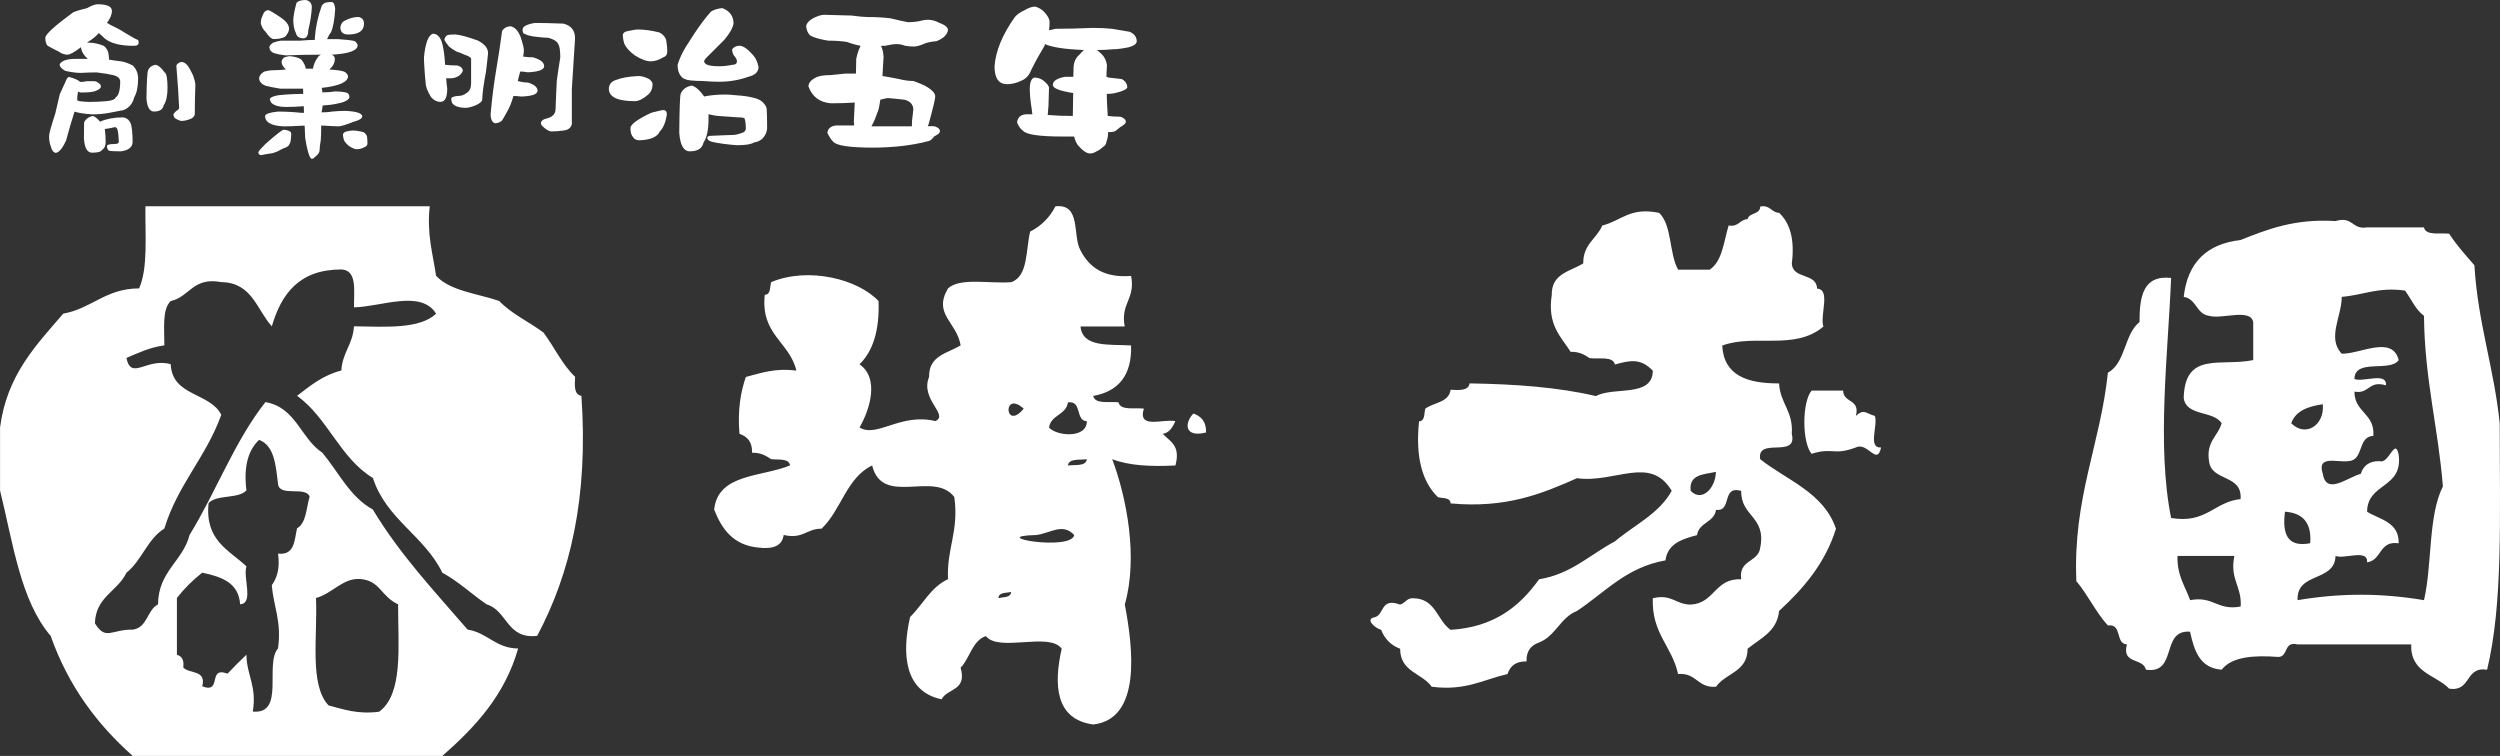 <?xml version="1.0" encoding="utf-8"?>
<!-- Generator: Adobe Illustrator 24.3.0, SVG Export Plug-In . SVG Version: 6.00 Build 0)  -->
<svg version="1.1" id="レイヤー_1" xmlns="http://www.w3.org/2000/svg" xmlns:xlink="http://www.w3.org/1999/xlink" x="0px"
	 y="0px" viewBox="0 0 492.04 148.78" style="enable-background:new 0 0 492.04 148.78;" xml:space="preserve">
<rect x="0" y="0" width="492.04" height="148.78" fill="#333333" stroke="none"/>
<style type="text/css">
	.st0{fill:#FFFFFF;}
</style>
<path class="st0" d="M482.04,135.54c-2.64-2.76-7.69-3.1-7.47-8.71c-7.47,0-14.92,0-22.39,0c-2.75-0.68-1.76,2.37-3.73,2.47
	c-4.94-0.38-9.19-0.04-11.19,2.5c-4.28-0.29-5.41-3.7-6.22-7.47c-5.87-0.47-2.36,8.42-8.7,7.47c-0.5-2.39-4.81-0.98-3.73-4.97
	c-2.35-0.14-0.85-4.11-3.74-3.73c-2.39-2.59-3.93-6.03-6.21-8.72c-0.69-16.43,4.71-26.79,6.21-41.03c3.5-1.89,3.2-7.6,6.22-9.96
	c0-4.97,0.66-9.29,6.22-8.69c-0.59,14.8-2.88,32.95,0,47.25c6.97,1.17,8.43-3.18,13.67-3.72c0.39-4.96-5.75-3.38-6.21-7.48
	c-0.6-3.91,1.78-4.86,2.48-7.45c-1.61-2.54-6.98-1.32-7.46-4.98c0.22-9.28,7.4-6.12,13.68-7.45c0-2.49,0-4.98,0-7.48
	c-0.53-2.78-6.12-0.5-8.7-1.23c-2.54-0.37-2.45-3.36-4.98-3.73c0.75-6.7,4.48-10.43,11.19-11.19c5.34-2.13,10.69-4.23,18.67-3.73
	c3.51-1.03,3.22,1.75,6.21,1.24c3.73,0,7.46,0,11.21,0c0.37,1.69,3.11,1.04,4.97,1.25c1.45,2.27,3.24,4.21,4.96,6.21
	c0.68,11.36,3.87,20.18,4.98,31.1c0.01,18.79,0.65,35.51-2.48,48.5C485.09,131.12,486.44,136.2,482.04,135.54z M460.89,58.43
	c0,3.87-2.93,8.1,0,11.19c3.71,0.05,9.95-3.7,11.21,1.25c-1.68,2.46-8.68-0.4-8.71,3.73c1.8,0.67,6.43-1.45,6.21,1.24
	c-3.51-1.03-3.21,1.76-6.21,1.24c0,4.15,4.05,4.24,3.72,8.71c-3.2,0.12-1.77,4.86-4.96,4.97c-2.2,0.29-6.23-1.25-4.98,2.5
	c0.7,4.27,4.81,0.7,7.46,0c0.52-1.57,1.61-2.55,3.73-2.5c1.8,0.67,3.04-4.84,3.74-1.24c0.86,6.68-6.16,5.45-6.22,11.2
	c2.56,1.58,6.3,1.99,6.22,6.21c-3.9-0.58-3.29,3.35-6.22,3.74c0.22-2.7-4.41-0.57-6.21-1.25c-0.17,5.23-7.71,3.07-7.47,8.7
	c8.46-1.42,16.42-1.42,24.88,0c1.64-7.05,0.79-16.6,3.72-22.38c-0.92-11.52-3.62-21.26-3.72-33.58c-1.69-1.23-2.5-3.32-3.74-4.97
	C468.04,56.45,465.11,58.08,460.89,58.43z M450.95,83.3c2.87,2.89,6.63,0.3,6.21-3.74C454.26,79.98,451.82,80.85,450.95,83.3z
	 M454.68,106.92c0.33-4.05-1.48-5.97-4.96-6.21C449.18,104.96,450.07,107.79,454.68,106.92z M431.05,118.12
	c4.62-0.88,5.34,2.13,9.95,1.25c0.27-4.01-2.19-5.27-1.24-9.95c-3.73,0-7.46,0-11.19,0C428.44,113.27,430.08,115.36,431.05,118.12z
	 M358.87,64.28c-5.66,4.78-13.54,1.38-19.91,3.73c0.31,5.91,4.94,7.48,11.19,7.45c0.21,3.96,2.83,5.47,2.5,9.95
	c1.21,4.94-6.95,0.5-6.22,4.97c5.35,4.2,12.51,6.57,14.92,13.69c-2.19,6.92-6.44,11.79-11.19,16.17c-0.43,4.12-3.72,5.39-6.21,7.45
	c0.01,4.57-4.35,4.78-6.21,7.47c-3.65,0.31-3.82-2.82-7.47-2.5c-1.17-5.46-5.25-8-4.97-14.92c3.8-0.89,4.53,1.28,7.47,1.25
	c4.73-0.25,4.71-5.23,9.93-4.97c-0.58-3.91,3.36-3.29,3.74-6.22c1.23-6.21-3.86-6.09-3.74-11.19c-3.99-1.09-1.69,4.1-4.96,3.74
	c-0.38,2.53-3.37,2.43-3.74,4.97c-2.94,0.78-5.79,1.67-6.21,4.97c-7.75,1.37-11.91,6.31-17.41,9.95c-3.27,1.28-4.19,4.93-7.46,6.21
	c-1.52,0.54-2.55,1.59-2.48,3.73c-2.13-0.06-3.22,0.93-3.74,2.48c-4.73,1.08-8.25,3.37-14.92,2.5c-1.87-2.69-6.22-2.9-6.21-7.47
	c-1.8-0.69-3.05-1.93-3.74-3.73c-1.42-0.43-3.16-2.19-1.25-2.48c1.95-0.53,1.06-3.91,4.98-2.49c1-0.24,1.23-1.25,2.48-1.25
	c4.56,0,4.76,4.35,7.46,6.22c8.59-0.52,13.61-4.63,17.41-9.94c6.4-1.06,10.04-4.89,14.92-7.46c3.81-3.23,8.69-5.42,11.19-9.96
	c-4.23-7.09-11.1-1.45-18.65-2.48c-6.89,3.06-13.95,5.96-24.87,4.96c-0.03-1.21-1.52-0.96-2.49-1.23
	c-3.16-3.06-4.44-7.99-3.72-14.93c1.21-0.04,0.96-1.52,1.23-2.49c1.66-1.24,4.64-1.18,4.98-3.72c1.76,0.1,3.52,0.2,3.74-1.25
	c8.98,0.14,17.48,0.75,24.86,2.5c3.46-1.94,11.14,0.35,11.2-4.99c-2.35-2.46-4.36-2.1-7.46-1.23c-0.38-1.68-3.11-1.03-4.98-1.25
	c-0.99-0.66-2.01-1.29-3.73-1.24c-1.94-3.02-4.63-5.32-3.72-11.19c-0.09-4.24,3.65-4.63,6.2-6.22c-0.05-3.79,2.64-4.84,3.75-7.46
	c3.68-0.87,5.41-3.7,11.19-2.48c2.55,2.41,1.94,8,3.73,11.18c2.08,0,4.15,0,6.21,0c2.49-1.65,2.77-5.51,3.73-8.7
	c2.01,0.35,2.14-1.18,3.73-1.25c0.3-1.34,2.47-0.84,2.49-2.48c2.01-0.36,2.14,1.17,3.72,1.24c2.14,2.01,3.09,5.19,2.5,9.95
	c0.11,3.19,4.86,1.77,4.97,4.97C360.37,56.96,358.15,62.09,358.87,64.28z M332.75,96.6c2.12,2.25,4.88-0.38,4.97-3.73
	C335.35,93.4,332.37,93.32,332.75,96.6z M356.55,89.32c4.16-1.33,4.25,0.4,8.71-1.25c2.32-1.18,4.16,3.73,4.97,0
	c-2.7,0.21-0.56-4.4-1.23-6.21c-1.78-0.48-2.12-1.49-3.74,0c0.91-3.39-2.48-2.5-2.5-4.98c-2.07,0-4.13,0-6.21,0
	C354.65,79.15,354.65,87.06,356.55,89.32z M222.62,54.31c0.89,4.61-2.13,5.34-1.26,9.95c-2.9,0-5.79,0-8.7,0
	c0.4,4.17,5.64,3.48,9.96,3.73c0.16,5.96-2.55,9.06-7.46,9.94c0.39,1.69,3.11,1.03,4.97,1.25c0.4,1.68,3.12,1.02,5,1.24
	c-1.29,4.17,3.85,1.93,6.21,2.48c-0.55,1.11-1.09,2.23-2.49,2.49c1.41,1.5,3.56,2.25,2.49,6.22c-4.81,0.25-9.17,0.04-12.44-1.24
	c2.85,7.6,5.12,19.29,2.48,28.6c1.66,8.73,3.27,22.54-6.21,23.62c-7.48-1-7.81-7.83-6.21-14.92c-2.45-3.36-12.37,0.77-14.93-2.48
	c-2.75,0.98-3.11,4.35-4.97,6.22c1.32,4.63-2.62,4.01-3.73,6.22c-7.26-1.48-7.9-8.82-6.21-16.18c2.5-2.47,4.06-5.88,7.46-7.46
	c-0.28-6.09,2.19-9.42,1.24-16.17c-4.01-5.29-14.14,1.99-16.17-6.21c-5.04,2.41-6.1,8.8-9.95,12.44c-2.93-0.03-3.67,2.13-7.46,1.24
	c-0.29,2.18-2.14,2.83-4.98,2.48c-4.92-0.46-7.18-3.6-8.7-7.47c0.73-7.13,9.36-6.39,14.93-8.7c-0.2-1.45-2.26-1.05-3.73-1.24
	c-1-0.65-2.01-1.3-3.74-1.25c0.06-2.12-0.92-3.21-2.48-3.73c-0.38-4.54,0.19-8.09,1.25-11.19c2.98-0.76,5.67-1.79,9.95-1.25
	c-1.36-5.7-7.07-7.04-6.22-14.92c1.22-0.03,0.97-1.53,1.25-2.49c7.44-3.1,17.2-0.53,21.14,3.73c0.2,5.59-1.01,9.77-3.74,12.44
	c3.95,2.75,2.04,8.91,0,12.43c3.37,2.13,8.11-2.93,14.93-1.25c2.75-1.24-3.07-4.27-1.24-8.7c-0.09-4.23,3.65-4.63,6.21-6.21
	c-0.78-4.64-5.49-6.11-2.49-11.2c2.36-2.2,8.21-0.9,12.44-1.23c3.37-1.18,2.84-6.27,3.73-9.96c2.18-1.11,3.85-2.77,4.97-4.97
	c5.15-0.59,3.3,5.82,4.96,8.71C214.39,52.6,217.23,54.72,222.62,54.31z M201.48,80.43C197.29,76.65,197.71,85.02,201.48,80.43
	L201.48,80.43z M206.46,84.16c1.6,1.71,7.45,2.17,7.45-1.25c-2.34-0.13-0.86-4.1-3.72-3.72C209.82,81.72,206.83,81.62,206.46,84.16z
	 M213.9,90.38c-1.45,0.2-3.51-0.21-3.72,1.24C211.65,91.42,213.71,91.84,213.9,90.38z M203.97,105.3c-10.26,0.25,6.88,3.24,7.46,0
	C209.1,102.86,206.86,104.91,203.97,105.3z M199,116.49c-0.97,0.28-2.46,0.03-2.49,1.24C197.47,117.45,198.94,117.7,199,116.49z
	 M237.37,85.12c0.07-2.15-0.96-3.19-2.49-3.73C233.1,83.22,233.05,86.21,237.37,85.12z M52.24,79.14c6.02,1.03,6.94,7.16,11.19,9.95
	c3.22,3.83,5.4,8.69,9.95,11.19c5.28,8.81,12.12,16.07,18.65,23.63c3.95,0.63,5.47,3.66,9.95,3.73
	c-2.68,9.34-8.53,15.51-14.92,21.14c-20.31,0-40.63,0-60.93,0c-7.03-6.22-12.7-13.82-16.16-23.63c-5.93-6.91-7.41-18.29-9.96-28.6
	c0-4.14,0-8.3,0-12.44c1.34-10.28,7.06-16.14,12.44-22.38c5.63-1.01,8.3-4.95,14.93-4.97c1.78-4.02,1.17-10.43,1.24-16.17
	c18.66,0,37.31,0,55.96,0c-0.61,5.58,0.62,9.32,1.24,13.68c2.78,3.02,8.13,3.48,12.44,4.97c2.42,2.55,5.86,4.08,8.71,6.22
	c2.13,2.84,3.66,6.28,6.22,8.7c-0.11,1.77-0.21,3.53,1.24,3.74c1.4,20.06-2.22,35.08-8.71,47.25c-6.05,0.67-5.81-4.96-9.95-6.21
	c-2.96-2.02-5.48-4.46-8.71-6.22c-3.52-7.26-11.04-10.52-13.67-18.65c-6.46-3.9-8.89-11.83-14.92-16.17
	c2.58-1.97,5.07-4.06,8.71-4.98c0.2-3.52,2.28-5.18,2.49-8.7c6.32,0.11,12.98,0.55,16.16-2.48c-2.94-4.8-10.87-1.35-16.16-1.25
	c-0.03-3.29,0.68-7.32-2.49-7.46c-8.29,0.01-11.8,4.79-13.68,11.19c-2.97-3.25-3.85-8.6-9.95-8.7c-5.61-1.05-6.22,2.91-9.95,3.73
	c-1.72,1.61-1.24,5.4-1.25,8.72c-2.9,0.4-5.14,1.49-7.47,2.48c0.95,4.54,3.97-0.12,8.72,1.23c0.27,6.36,7.74,5.53,9.95,9.96
	c-2.94,8.24-8.6,13.79-11.2,22.38c-3.33,2.06-4.46,6.32-7.47,8.71c-1.72,3.66-6.06,4.71-6.2,9.95c2.14,3.48,3.25,1.16,7.45,1.24
	c2.92-0.39,2.79-3.86,4.97-4.97c0.07-6.56,4.85-8.41,6.22-13.68C42.53,96.79,46.2,86.78,52.24,79.14z M48.5,111.47
	c-0.71,2.19,1.51,7.32-1.24,7.46c-0.28-4.28-3.7-5.42-7.46-6.22c-1.86,1.46-3.52,3.12-4.98,4.97c0,3.74,0,7.46,0,11.19
	c0.97,0.28,1.45,1.04,1.25,2.49c1.16,1.32,4.58,0.39,3.74,3.72c4.01,1.53,0.94-4.03,4.97-2.49c1.21-1.28,2.44-2.52,3.72-3.73
	c0.06,4.09,2.09,6.19,1.25,11.19c6.43,0.61,2.27-9.34,4.97-12.44c0.74-5.29-0.88-8.22-1.23-12.43c1.04-1.45,1.64-3.34,1.23-6.22
	c3.28,0.37,3.21-2.6,3.74-4.98c1.85-1.04,1.8-4,2.48-6.22c-0.75-2.15-5.89,0.1-6.22-2.48c-0.44-3.7-0.71-7.57-3.73-8.71
	c-2.12,2.02-3.08,5.2-2.49,9.95c-1.58,1.72-5.88,0.76-7.45,2.5C40.29,106.42,45.11,108.25,48.5,111.47z M78.35,118.94
	c-3.42-1.58-3.51-4.68-7.46-4.98c-3.39-0.25-5.46,2.85-8.7,3.74c0.34,7.54-1.35,17.1,2.48,21.14c2.99,0.76,5.68,1.79,9.95,1.24
	C79.4,136.57,78.35,127.23,78.35,118.94z M15.19,19.76c0.13,0,0.25,0.05,0.38,0.15c0.81,0.1,1.5,0.15,2.06,0.15
	c1.12,0,2.22-0.05,3.32-0.15c1.1-0.1,1.71-0.35,1.84-0.76c0.58-0.37,0.87-1.43,0.87-3.2c-0.07-0.55-0.5-0.94-1.31-1.15
	c-0.81-0.2-1.93-0.38-3.34-0.55c-0.94,0-2,0.03-3.15,0.1c-0.76,0-1.75-0.13-2.99-0.39c-0.74-0.41-1.13-0.84-1.13-1.31
	c0.38-0.7,1.42-1.06,3.09-1.06c0.83,0,1.65,0,2.47,0c-0.56-0.46-0.96-0.99-1.2-1.59c-0.07-0.27-0.13-0.51-0.18-0.7
	c-1.26,0.97-2.14,1.46-2.65,1.46c-0.59,0-1.16-0.21-1.74-0.62C10.58,9.68,9.87,9.3,9.38,9.01C9.07,8.69,8.92,8.16,8.92,7.42
	c0.05-0.69,1.87-2.35,5.48-4.99c0.67-0.29,1.59-0.57,2.73-0.83c0.89-0.5,1.59-0.76,2.06-0.76c1.88,0,2.84,0.44,2.84,1.3
	c0,0.71-0.33,1.5-0.98,2.37c0.22,0.1,0.45,0.22,0.68,0.39c1.1,0.51,2.03,1.01,2.77,1.5c1.43,0.87,2.31,1.36,2.65,1.46
	c0.1,0.09,0.14,0.27,0.14,0.54c0,0.42-0.32,0.62-0.97,0.62c-2.61,0-4.53-0.48-5.71-1.45c-0.42-0.42-0.82-0.77-1.16-1.06
	c-0.54,0.61-1.17,1.14-1.92,1.6c-0.12,0.1-0.26,0.21-0.4,0.29c0.17,0,0.3,0,0.4,0c0.88,0,1.86,0.21,2.9,0.62
	c0.57,0.46,0.9,1.05,0.95,1.75c0.04,0.27,0.07,0.58,0.07,0.97c0.79,0.14,1.59,0.24,2.4,0.34c0.66,0.09,1.43,0.38,2.32,0.83
	c0.67,0.71,1.01,1.54,1.01,2.51c0,1.62-0.25,2.87-0.77,3.75c-0.31,1.26-1.02,2.09-2.13,2.51c-0.92,0.19-1.88,0.37-2.84,0.54
	c-1.07,0.2-2.17,0.29-3.27,0.29c-1.48-0.09-2.64-0.27-3.5-0.53c-0.59,1.84-1.15,3.73-1.66,5.67c-0.75,1.62-1.46,2.44-2.11,2.44
	c-0.46-0.17-0.76-0.61-0.9-1.31c-0.22-0.46-0.34-1.12-0.34-2c0-0.49,0.41-1.95,1.21-4.4c0.42-1.72,0.72-3.02,0.91-3.88
	c0.31-0.69,0.68-1.47,1.09-2.37c0.25-0.65,0.48-0.98,0.73-0.98c1.08,0.29,1.82,0.62,2.18,0.98c0.47,0,0.89-0.05,1.31-0.15
	c0.68,0,1.17,0,1.45,0c0.29,0,0.61,0.15,0.94,0.44c0.25,0.12,0.37,0.33,0.37,0.62c0,0.29-0.32,0.58-0.98,0.84
	c-0.44,0.22-1.41,0.33-2.91,0.33c-0.22,0-0.41-0.07-0.58-0.19c-0.03,0.12-0.04,0.22-0.07,0.32C15.24,18.61,15.19,19.09,15.19,19.76z
	 M19.68,23.94c1.29-0.55,2.79-0.84,4.53-0.84c0.83,0.1,1.38,0.64,1.64,1.61c0.18,0.96,0.25,2.07,0.25,3.34
	c-0.09,0.97-0.86,1.55-2.32,1.74c-1.24,0-2.02-0.05-2.36-0.14c-0.24-0.2-0.36-0.49-0.36-0.91c0.02-0.27,0.5-0.39,1.42-0.39
	c0.6,0,0.91-0.15,0.91-0.45c-0.03-0.97-0.12-1.8-0.29-2.5c-0.08-0.16-0.22-0.3-0.44-0.39c-0.68,0.17-1.37,0.3-2.04,0.39
	c0.1,0.61,0.16,1.44,0.18,2.5c0,0.78-0.24,1.32-0.73,1.6c-0.16,0.37-0.81,0.55-1.96,0.55c-0.92,0-1.46-0.92-1.59-2.76
	c0.01-1.92,0.03-2.97,0.03-3.2c0.33-0.66,0.88-1.08,1.69-1.27C18.68,22.92,19.15,23.29,19.68,23.94z M30.64,12.75
	c0.53,0.1,1.11,0.59,1.75,1.49c0.38,0.17,0.58,1.18,0.58,3.05c0,1.55-0.25,2.71-0.77,3.46c-0.14,0.8-0.78,1.2-1.92,1.2
	c-0.82,0-1.31-0.84-1.45-2.51c0.04-3.39,0.15-5.27,0.32-5.63C29.44,13.2,29.94,12.85,30.64,12.75z M35.69,12.2
	c0.61,0,1.15,0.44,1.64,1.32c0.24,0.48,0.46,0.9,0.65,1.27c0.31,0.87,0.47,1.51,0.47,1.93c-0.07,1.93-0.11,3.86-0.11,5.77
	c-0.09,0.43-0.38,0.72-0.82,0.91c-0.69,0.27-1.28,0.4-1.79,0.4c-0.22,0-0.58-0.13-1.08-0.4c-0.34-0.19-0.52-0.49-0.52-0.91
	c0.17-0.26,0.37-0.48,0.58-0.67c0.37-0.2,0.55-0.4,0.55-0.59c-0.1-2.25-0.28-5.02-0.55-8.32C34.86,12.54,35.18,12.3,35.69,12.2z
	 M55.83,25.54c0.36,0,0.63,0.06,0.83,0.15c0.45,0.13,0.66,0.33,0.66,0.62c0,0.46-0.05,0.99-0.14,1.59
	c-0.13,0.37-0.28,0.65-0.45,0.84c-0.29,0.22-0.61,0.38-0.99,0.48c-0.41,0.19-0.77,0.38-1.09,0.57c-0.65,0.27-1.11,0.41-1.37,0.41
	c-0.63,0.09-1.25,0.2-1.85,0.33c-0.4,0-0.58-0.2-0.58-0.59c0.15-0.29,0.6-0.82,1.38-1.59C54.34,26.48,55.55,25.54,55.83,25.54z
	 M59.83,22.2c0-0.46-0.02-0.89-0.04-1.3c-1.06,0.1-2.25,0.15-3.56,0.15c-1.19,0-2.09-0.23-2.68-0.69c-0.26-0.2-0.38-0.5-0.45-0.91
	c0.31-0.46,1.32-0.74,3.02-0.83c1.25-0.1,2.44-0.14,3.56-0.14c0-0.32-0.01-0.63-0.03-0.93c0-0.06,0-0.1,0.03-0.1
	c-1.5,0-3.01,0-4.51,0c-1.17-0.19-2.15-0.38-2.94-0.58c-0.76-0.32-1.17-0.8-1.24-1.45c0.04-0.5,0.37-0.94,0.97-1.31
	c0.68-0.2,1.33-0.29,1.93-0.29c0.74,0,1.53-0.05,2.4-0.15c-0.58-0.51-0.87-1-0.87-1.46c0-0.31,0.17-0.61,0.51-0.91
	c0.29-0.09,0.62-0.18,1-0.25c1.05,0.07,1.83,0.29,2.37,0.67c0.51,0.62,0.8,1.22,0.88,1.8c0.4,0,0.9,0,1.45,0v-0.2
	c0.14-0.74,0.48-1.47,1.01-2.17c0.18-0.17,0.34-0.3,0.52-0.39c-2.5,0-4.82,0.05-6.91,0.14c-0.9-0.09-1.66-0.24-2.29-0.43
	c-0.58-0.22-0.9-0.61-0.95-1.16c0.02-0.29,0.27-0.59,0.73-0.91C54.29,8.2,54.8,8.07,55.29,8c1.13,0,2.41,0,3.84,0
	c1.12-0.1,2.06-0.15,2.84-0.15c0-0.2,0-0.33,0-0.43c0.14-2.04,0.59-4.12,1.34-6.26c0.12-0.22,0.34-0.42,0.66-0.62
	c0.46-0.1,0.89-0.15,1.27-0.15c0.23,0,0.4,0.15,0.54,0.44c0.12,0.41,0.19,0.72,0.19,0.92c-0.12,2.1-0.4,3.65-0.84,4.64
	c-0.24,0.26-0.49,0.7-0.76,1.31c0.57,0,1.31,0,2.18,0c1.7,0.11,2.79,0.24,3.28,0.4c0.27,0.21,0.45,0.44,0.57,0.77
	c0,1.07-1.69,1.7-5.04,1.89h-0.05c0.4,0.19,0.59,0.47,0.59,0.83c0,0.78-0.36,1.46-1.06,2.08c-0.04,0-0.09,0-0.11,0
	c1.53,0.1,2.53,0.24,3.02,0.43c0.36,0.18,0.62,0.46,0.76,0.87c0,1.17-1.73,1.94-5.2,2.33c0.07,0.27,0.12,0.56,0.15,0.88
	c0.9,0,1.75-0.07,2.54-0.19c0.8,0,1.48,0.07,2.04,0.19c0.48,0.09,0.74,0.42,0.74,0.98c-0.16,0.6-1.16,1.05-2.99,1.35
	c-0.27,0.07-1.03,0.16-2.29,0.25c-0.02,0.41-0.1,0.86-0.22,1.35c0.89,0,1.56-0.05,2-0.15c1.04-0.1,1.93-0.14,2.66-0.14
	c2.25,0.09,3.37,0.47,3.37,1.14c-0.1,0.39-0.65,0.72-1.67,0.99c-1.55,0.61-2.55,0.91-2.98,0.91c-0.49,0-1.49-0.05-3.02-0.14
	c-0.12,0-0.27,0-0.43,0c0,0.36,0,0.68,0,0.97c0,0.61-0.03,1.25-0.08,1.93c-0.14,0.74-0.22,1.38-0.22,1.89
	c0,0.47-0.28,0.89-0.85,1.32c-0.26,0.28-0.48,0.43-0.68,0.43c-0.24,0-0.5-0.48-0.77-1.46c-0.17-0.57-0.35-1.46-0.54-2.64
	c-0.04-0.85-0.08-1.66-0.11-2.43c-0.14,0-0.29,0-0.43,0c-1.46,0.09-2.66,0.14-3.65,0.14c-2.45-0.1-3.7-0.78-3.7-2.04
	c0.05-0.42,0.89-0.7,2.52-0.87c1.54,0,3.06,0.08,4.55,0.24C59.44,22.2,59.63,22.2,59.83,22.2z M52.79,2C53,2,53.77,2.44,55.1,3.34
	c1.19,0.77,1.79,1.55,1.79,2.32c0,0.48-0.27,1.02-0.8,1.6c-0.63,0.29-1.37,0.43-2.21,0.43c-0.42,0-0.96-0.48-1.63-1.45
	c-0.42-0.38-0.72-0.92-0.92-1.6c0-0.6,0.11-1.09,0.3-1.45C51.9,2.39,52.28,2,52.79,2z M60.2,0c0.77,0.17,1.17,0.65,1.17,1.45
	c-0.06,1.34-0.29,2.84-0.7,4.5c0,0.97-0.29,1.5-0.87,1.6c-0.89,0-1.43-0.35-1.57-1.06c-0.34-0.67-0.51-1.55-0.51-2.62
	c0.05-0.84,0.26-1.96,0.65-3.34C58.73,0.18,59.35,0,60.2,0z M70.58,3.34c0.71,0.17,1.06,0.6,1.06,1.3c0,1.43-1.04,2.15-3.13,2.15
	c-1.02,0-1.52-0.49-1.52-1.46c0.11-0.65,0.43-1.09,0.95-1.3C68.82,3.57,69.71,3.34,70.58,3.34z M69.38,25.69
	c0.65,0,1.38,0.11,2.18,0.33c0.43,0.29,0.66,0.62,0.69,0.98c0.05,0.42,0.07,0.82,0.07,1.21c0,0.36-0.18,0.6-0.54,0.73
	c-0.52,0.29-1.02,0.43-1.53,0.43c-0.38,0-0.9-0.2-1.54-0.62c-0.45-0.37-0.79-0.73-1-1.12c-0.15-0.51-0.22-0.9-0.22-1.17
	c0.07-0.29,0.3-0.48,0.69-0.58C68.71,25.75,69.11,25.69,69.38,25.69z M87.6,12.75c0.77,0.1,1.59,0.14,2.43,0.14
	c0.7,0.2,1.05,0.55,1.05,1.06c-0.29,0.77-0.96,1.25-2.03,1.45c-0.47,0-0.88,0-1.24,0c0.05,0.65,0.11,1.33,0.21,2.03
	c0,1.74-0.43,2.62-1.34,2.62c-0.69,0-1.3-0.31-1.82-0.91c-0.72-1.14-1.08-2.06-1.08-2.77c-0.1-0.85-0.17-1.71-0.22-2.57
	c-0.08-1.07-0.12-1.91-0.12-2.52c0.27-2.8,0.86-4.36,1.78-4.64c0.76,0,1.33,0.52,1.72,1.59c0.21,0.61,0.41,1.67,0.57,3.19
	C87.54,11.86,87.58,12.29,87.6,12.75z M96.06,10.47c-0.17,1.71-0.32,2.98-0.43,3.78c-0.43,2.21-0.68,3.99-0.72,5.38
	c-0.06,0.38-0.51,0.76-1.35,1.12c-0.82,0.32-1.44,0.47-1.83,0.47c-1.33,0-2.22-0.29-2.68-0.87c-0.15-0.2-0.23-0.55-0.23-1.05
	c0.18-0.2,0.55-0.33,1.14-0.4c0.81,0,1.43-0.2,1.85-0.59c0.59-0.31,0.91-0.96,0.91-1.93c0-1.52,0-3.12,0-4.8
	c-0.05-0.29-0.5-0.57-1.34-0.83c-0.61-0.29-1.12-0.5-1.57-0.62c-0.52-0.29-1.01-0.62-1.45-0.98c-0.49-0.62-0.8-1.05-0.89-1.31
	c0.04-0.39,0.23-0.7,0.54-0.91c0.35-0.1,0.88-0.15,1.63-0.15c1.01,0.1,2.47,0.5,4.41,1.2C95.39,8.67,96.06,9.49,96.06,10.47z
	 M101.91,15.95c0.74,0.2,1.43,0.3,2.03,0.3c1.24,0.4,1.86,0.94,1.86,1.59c0,0.71-1.08,1.09-3.23,1.16
	c-0.61-0.07-1.12-0.11-1.52-0.11c-0.3,1.06-0.64,1.99-1.06,2.76c-0.68,1.26-1.09,1.97-1.24,2.14c-0.44,0.32-0.89,0.47-1.35,0.47
	c-0.55-0.21-0.84-0.81-0.84-1.78c0.26-2.88,0.57-5.49,0.96-7.85c0.19-1.16,0.44-2.71,0.75-4.64c0.28-1.95,0.46-3.24,0.55-3.9
	c0.39-0.6,0.96-0.91,1.71-0.91c0.83,0.19,1.46,0.89,1.93,2.08c0.42,1.26,0.65,2.16,0.65,2.73c0,0.21-0.04,0.6-0.15,1.15
	c0.74,0.11,1.37,0.14,1.93,0.14c1.47,0.42,2.21,1,2.21,1.75c0,0.7-1.07,1.1-3.22,1.2c-0.56-0.11-1.06-0.15-1.5-0.15
	c-0.04,0.18-0.08,0.3-0.1,0.4C102.13,15.01,102,15.49,101.91,15.95z M110.89,4.65c1.52,0.37,2.29,1.34,2.29,2.91
	c-0.06,0.65-0.26,3.95-0.63,9.88c0,2.3,0,4.64,0,6.98c-0.18,0.76-0.74,1.18-1.66,1.27c-0.85,0.13-1.67,0.18-2.47,0.18
	c-0.49-0.12-0.97-0.41-1.46-0.86c-0.34-0.29-0.5-0.54-0.5-0.74c0-0.48,0.45-0.82,1.34-1.01c1.04-0.3,1.55-0.92,1.55-1.89
	c0.06-1.83,0.14-3.68,0.24-5.52c0.21-1.54,0.43-3.06,0.68-4.54c0-1.33-0.13-2.2-0.38-2.62c-0.26-0.56-0.93-0.98-1.99-1.26
	c-0.54,0-1.22-0.05-2.03-0.15c-1.31-0.13-2.17-0.33-2.58-0.61c-0.29,0-0.44-0.29-0.44-0.84c0-0.6,0.8-1.04,2.4-1.31
	C106.51,4.51,108.38,4.55,110.89,4.65z M125.64,14.96c0.64,0,1.33,0.2,2.11,0.59c0.46,0.36,0.69,0.7,0.69,1.02
	c0,0.84-0.3,1.53-0.86,2.04c-1,0.86-1.88,1.3-2.66,1.3c-3.39,0-5.09-0.82-5.09-2.47c0.05-0.9,0.57-1.48,1.53-1.74
	C122.29,15.31,123.73,15.07,125.64,14.96z M125.56,5.81c1.29,0,2.7,0.19,4.22,0.58c0.89,0.47,1.36,1.13,1.4,2
	c0.1,0.51,0.15,1.09,0.15,1.75c0,0.6-0.28,0.99-0.83,1.16c-0.82,0.51-1.64,0.77-2.42,0.77c-0.86,0-1.9-0.39-3.13-1.17
	c-0.97-0.7-1.65-1.43-2.04-2.21c-0.22-0.65-0.33-1.28-0.33-1.89c0.1-0.37,0.44-0.6,1.02-0.69C124.48,5.91,125.13,5.81,125.56,5.81z
	 M130.51,21.66c0.48,0,0.74,0.27,0.74,0.82c-0.23,1.58-0.69,2.71-1.39,3.38c-0.45,1.07-1.77,1.66-3.96,1.75
	c-0.64,0-1.06-0.21-1.31-0.63c-0.34-0.35-0.51-0.98-0.51-1.85c0.14-0.58,0.92-1.26,2.33-2.04c0.52-0.3,1.14-0.62,1.82-0.91
	C129.55,21.84,130.32,21.66,130.51,21.66z M141.52,13.04c0.87,0,1.75-0.1,2.64-0.29c0.59,0,0.88-0.24,0.88-0.69
	c0-0.32-0.2-0.71-0.62-1.17c-0.23-0.38-0.32-0.78-0.32-1.2c0.33-0.46,0.84-0.69,1.52-0.69c0.73,0.1,1.51,0.62,2.36,1.6
	c0.68,0.65,1.11,1.51,1.31,2.57c0,0.98-0.67,1.62-2,1.94c-1.8,0.65-3.72,0.98-5.78,0.98c-1.01,0-2.09-0.05-3.2-0.15
	c-0.87,0-1.66-0.03-2.37-0.11c-0.96-0.09-1.61-0.38-1.92-0.87c-0.45-0.48-0.66-1.22-0.66-2.21c0.35-1.13,0.86-2.29,1.57-3.45
	c1.21-1.95,2.3-3.59,3.3-4.94c0.58-0.78,1.15-1.47,1.7-2.08c0.53-0.36,1.27-0.58,2.23-0.69c1.46,0.56,2.21,1.58,2.21,3.05
	c-0.15,0.88-0.76,1.94-1.82,3.2c-1.06,1.06-2.03,2.03-2.91,2.91c-0.69,0.65-1.06,1.09-1.06,1.3
	C138.61,12.71,139.58,13.04,141.52,13.04z M142.76,18.61c0.51,0,1.26,0.04,2.22,0.15c1.26,0.08,2.24,0.22,2.93,0.39
	c0.98,0.19,1.7,0.5,2.15,0.91c0.56,0.55,0.84,1.03,0.84,1.44c0.05,0.88,0.08,2.09,0.08,3.64c0,0.78-0.31,1.49-0.92,2.14
	c-0.45,0.42-1,0.66-1.67,0.76c-0.55,0.37-1.68,0.54-3.37,0.54c-2.11-0.16-3.77-0.4-4.98-0.69c-0.56-0.19-0.84-0.44-0.84-0.75
	c0-0.19,0.16-0.33,0.47-0.4c0.42,0,1.59-0.05,3.53-0.15c0.89,0,1.53-0.04,1.92-0.15c0.37-0.09,0.79-0.24,1.28-0.43
	c0.28-0.22,0.4-0.48,0.4-0.76c0-0.65-0.07-1.28-0.23-1.86c-0.02-0.19-0.42-0.29-1.23-0.29c-1.31-0.1-2.63-0.18-3.96-0.28
	c-0.32,0-0.96-0.11-1.93-0.34c0,0.32,0,0.62,0,0.91c0,2.13-0.32,3.68-0.98,4.65c-0.25,1.17-1.15,1.74-2.72,1.74
	c-1.19,0-1.88-1.2-2.06-3.63c0.04-4.68,0.13-7.24,0.28-7.7c0.38-0.88,1.11-1.41,2.18-1.61c0.75,0.2,1.56,0.91,2.44,2.14h0.03
	C139.82,18.74,141.21,18.61,142.76,18.61z M173.4,9.01c0.27,0.56,0.44,1.27,0.5,2.14c-0.06,1.36-0.14,2.63-0.22,3.81
	c1.24,0.2,2.32,0.4,3.23,0.59c1.02,0.26,1.98,0.39,2.85,0.39c0.84,0.3,1.6,0.59,2.24,0.91c1.38,0.75,2.07,1.47,2.07,2.14
	c0,0.42-0.38,2.07-1.16,4.94c-0.09,0.42-0.2,0.71-0.32,0.91c0.37,0,0.73,0,1.1,0c0.26,0,0.55,0.1,0.86,0.29
	c0.29,0.17,0.44,0.41,0.44,0.72c0,0.3-0.37,0.63-1.12,0.99c-0.37,0.5-0.72,0.81-1.05,0.91c-3.3,0.87-6.99,1.3-11.06,1.3
	c-4.54,0-7.13-0.39-7.78-1.17c-0.41-0.4-0.78-0.99-1.14-1.74c0.12-0.87,0.69-1.36,1.76-1.45c1.08,0,2.27,0,3.52,0
	c-0.02-0.2-0.05-0.45-0.07-0.77c0.07-1.33,0.14-2.58,0.18-3.74c-1.42,0.1-2.98,0.15-4.73,0.15c-2.21-0.2-3.66-1.31-4.39-3.35
	c0.04-0.77,0.66-1.4,1.81-1.88c0.6-0.21,1.49-0.32,2.58-0.32c0.98-0.1,1.9-0.2,2.8-0.29c0.75,0,1.47,0,2.16,0
	c0.04-1.17,0.06-2.13,0.06-2.91c0.21-0.97,0.47-1.78,0.8-2.43c0-0.1,0.01-0.15,0.04-0.15c-0.65-0.1-1.56-0.34-2.72-0.76
	C165.47,8.08,164.26,8,162.99,8c-1.76-0.29-2.96-0.65-3.59-1.06c-0.48-0.56-0.73-1.19-0.73-1.89c0.15-0.55,0.6-1.04,1.35-1.45
	c0.92-0.46,1.63-0.69,2.14-0.69c0.65,0,2.47,0.05,5.45,0.15c1.41,0.19,2.44,0.29,3.09,0.29c1.64,0,3.18,0.08,4.61,0.26
	c1.63,0.4,2.76,0.66,3.39,0.76c0.58,0,1.25-0.05,2-0.16c0.77-0.21,1.42-0.32,1.92-0.32c0.75,0,1.51,0.21,2.29,0.62
	c1.01,0.36,1.57,0.79,1.66,1.31c0,0.55-0.33,1.09-0.97,1.6c-0.39,0.29-0.82,0.52-1.29,0.68c-1.13,0.1-1.99,0.29-2.57,0.58
	c-0.8,0.32-1.42,0.48-1.85,0.48c-0.58,0-1.17-0.05-1.74-0.15c-0.56-0.22-1.11-0.33-1.64-0.33c-0.57,0-1.35,0.11-2.33,0.33
	C173.93,9.01,173.66,9.01,173.4,9.01z M173.25,19.63c-0.17,1.35-0.37,2.21-0.59,2.57c-0.36,1.08-0.74,1.96-1.15,2.66
	c2.42,0,5.07,0,7.96,0c0-0.29,0-0.65,0.03-1.06c0.07-0.65,0.15-1.42,0.26-2.29c-0.05-0.96-0.63-1.59-1.71-1.88
	c-1.07-0.13-2.17-0.24-3.28-0.33C174.56,19.3,174.04,19.41,173.25,19.63z M206.21,22.63c1.52,0.13,3.16,0.19,4.94,0.19
	c0.02-1.55,0.04-3.06,0.07-4.51c-2.67-0.41-4-0.94-4-1.59c0-0.78,0.79-1.31,2.39-1.6c0.5,0,1.06,0,1.64,0
	c0.02-0.58,0.04-1.12,0.04-1.6c0-1.2,0.39-2.11,1.16-2.76c0.34-0.41,0.65-0.72,0.9-0.91c-0.04,0-0.09,0-0.13,0
	c-3.74-0.17-6.25-0.57-7.56-1.17c-0.04,0.13-0.05,0.23-0.08,0.33c-0.87,1.43-1.76,3.03-2.64,4.8c-0.35,0.96-0.96,1.64-1.82,2.03
	c-1.02,0.5-1.99,0.73-2.91,0.73c-1.65,0-2.47-1.18-2.47-3.53c0.22-3,1.55-6.24,4.01-9.7c0.41-0.49,1.04-0.94,1.92-1.34
	c0.77-0.47,1.47-0.7,2.1-0.7c0.66,0.2,1.21,0.52,1.68,0.98c0.75,0.78,1.12,1.47,1.12,2.08c0,0.55-0.03,1.09-0.1,1.6
	c0.35-0.09,0.77-0.19,1.27-0.29c2.09,0,4.52-0.06,7.31-0.18c1.4,0,2.69,0.06,3.84,0.18c1.24,0.2,2.38,0.39,3.42,0.58
	c0.9,0.36,1.38,0.99,1.42,1.85c0,0.51-0.53,0.91-1.57,1.2c-1.26,0.26-2.32,0.4-3.19,0.4c-1.09,0.1-2.13,0.15-3.09,0.15
	c0.17,0.1,0.35,0.25,0.57,0.47c0.83,0.65,1.29,1.5,1.42,2.58c-0.08,0.97-0.1,1.71-0.1,2.22c0.11,0,0.23,0.05,0.35,0.14
	c0.98,0.11,1.85,0.2,2.65,0.3c0.69,0.36,1.05,0.9,1.1,1.6c0,0.25-0.41,0.54-1.24,0.83c-0.94,0.31-1.76,0.48-2.44,0.48
	c-0.14,0-0.26,0-0.36,0c0,0.45,0.01,0.98,0.04,1.59c0.04,0.96,0.1,1.89,0.15,2.76c0.72,0.1,1.47,0.14,2.25,0.14
	c0.29,0,0.57,0.1,0.84,0.3c0.32,0.19,0.47,0.43,0.47,0.69c0,0.32-0.35,0.66-1.09,1.06c-0.42,0.36-0.79,0.65-1.09,0.86
	c-0.43,0.1-0.88,0.15-1.34,0.15l0.03,0.15c0,0.55-0.09,1.09-0.29,1.6c-0.07,0.55-0.31,0.94-0.73,1.17
	c-0.41,0.38-0.83,0.67-1.27,0.86c-0.44,0.27-0.85,0.41-1.24,0.41c-0.66,0-1.45-0.53-2.39-1.6c-0.34-0.46-0.6-1.04-0.76-1.74
	c-0.76,0-1.52,0-2.33,0c-4.55,0-7.15-0.39-7.77-1.17c-0.44-0.29-0.82-0.82-1.13-1.6c0.1-0.98,0.68-1.51,1.74-1.61
	c0.42,0,0.85,0,1.32,0h-0.04c-0.08-0.35-0.11-0.63-0.11-0.82c-0.27-1.68-0.41-3.04-0.41-4.12c0-1.32,0.29-2.08,0.87-2.28
	c0.7,0,1.29,0.2,1.79,0.58c0.74,0.58,1.12,1.07,1.12,1.46c0,0.27-0.04,1.42-0.1,3.46C206.31,21.55,206.25,22.17,206.21,22.63z"/>
</svg>

